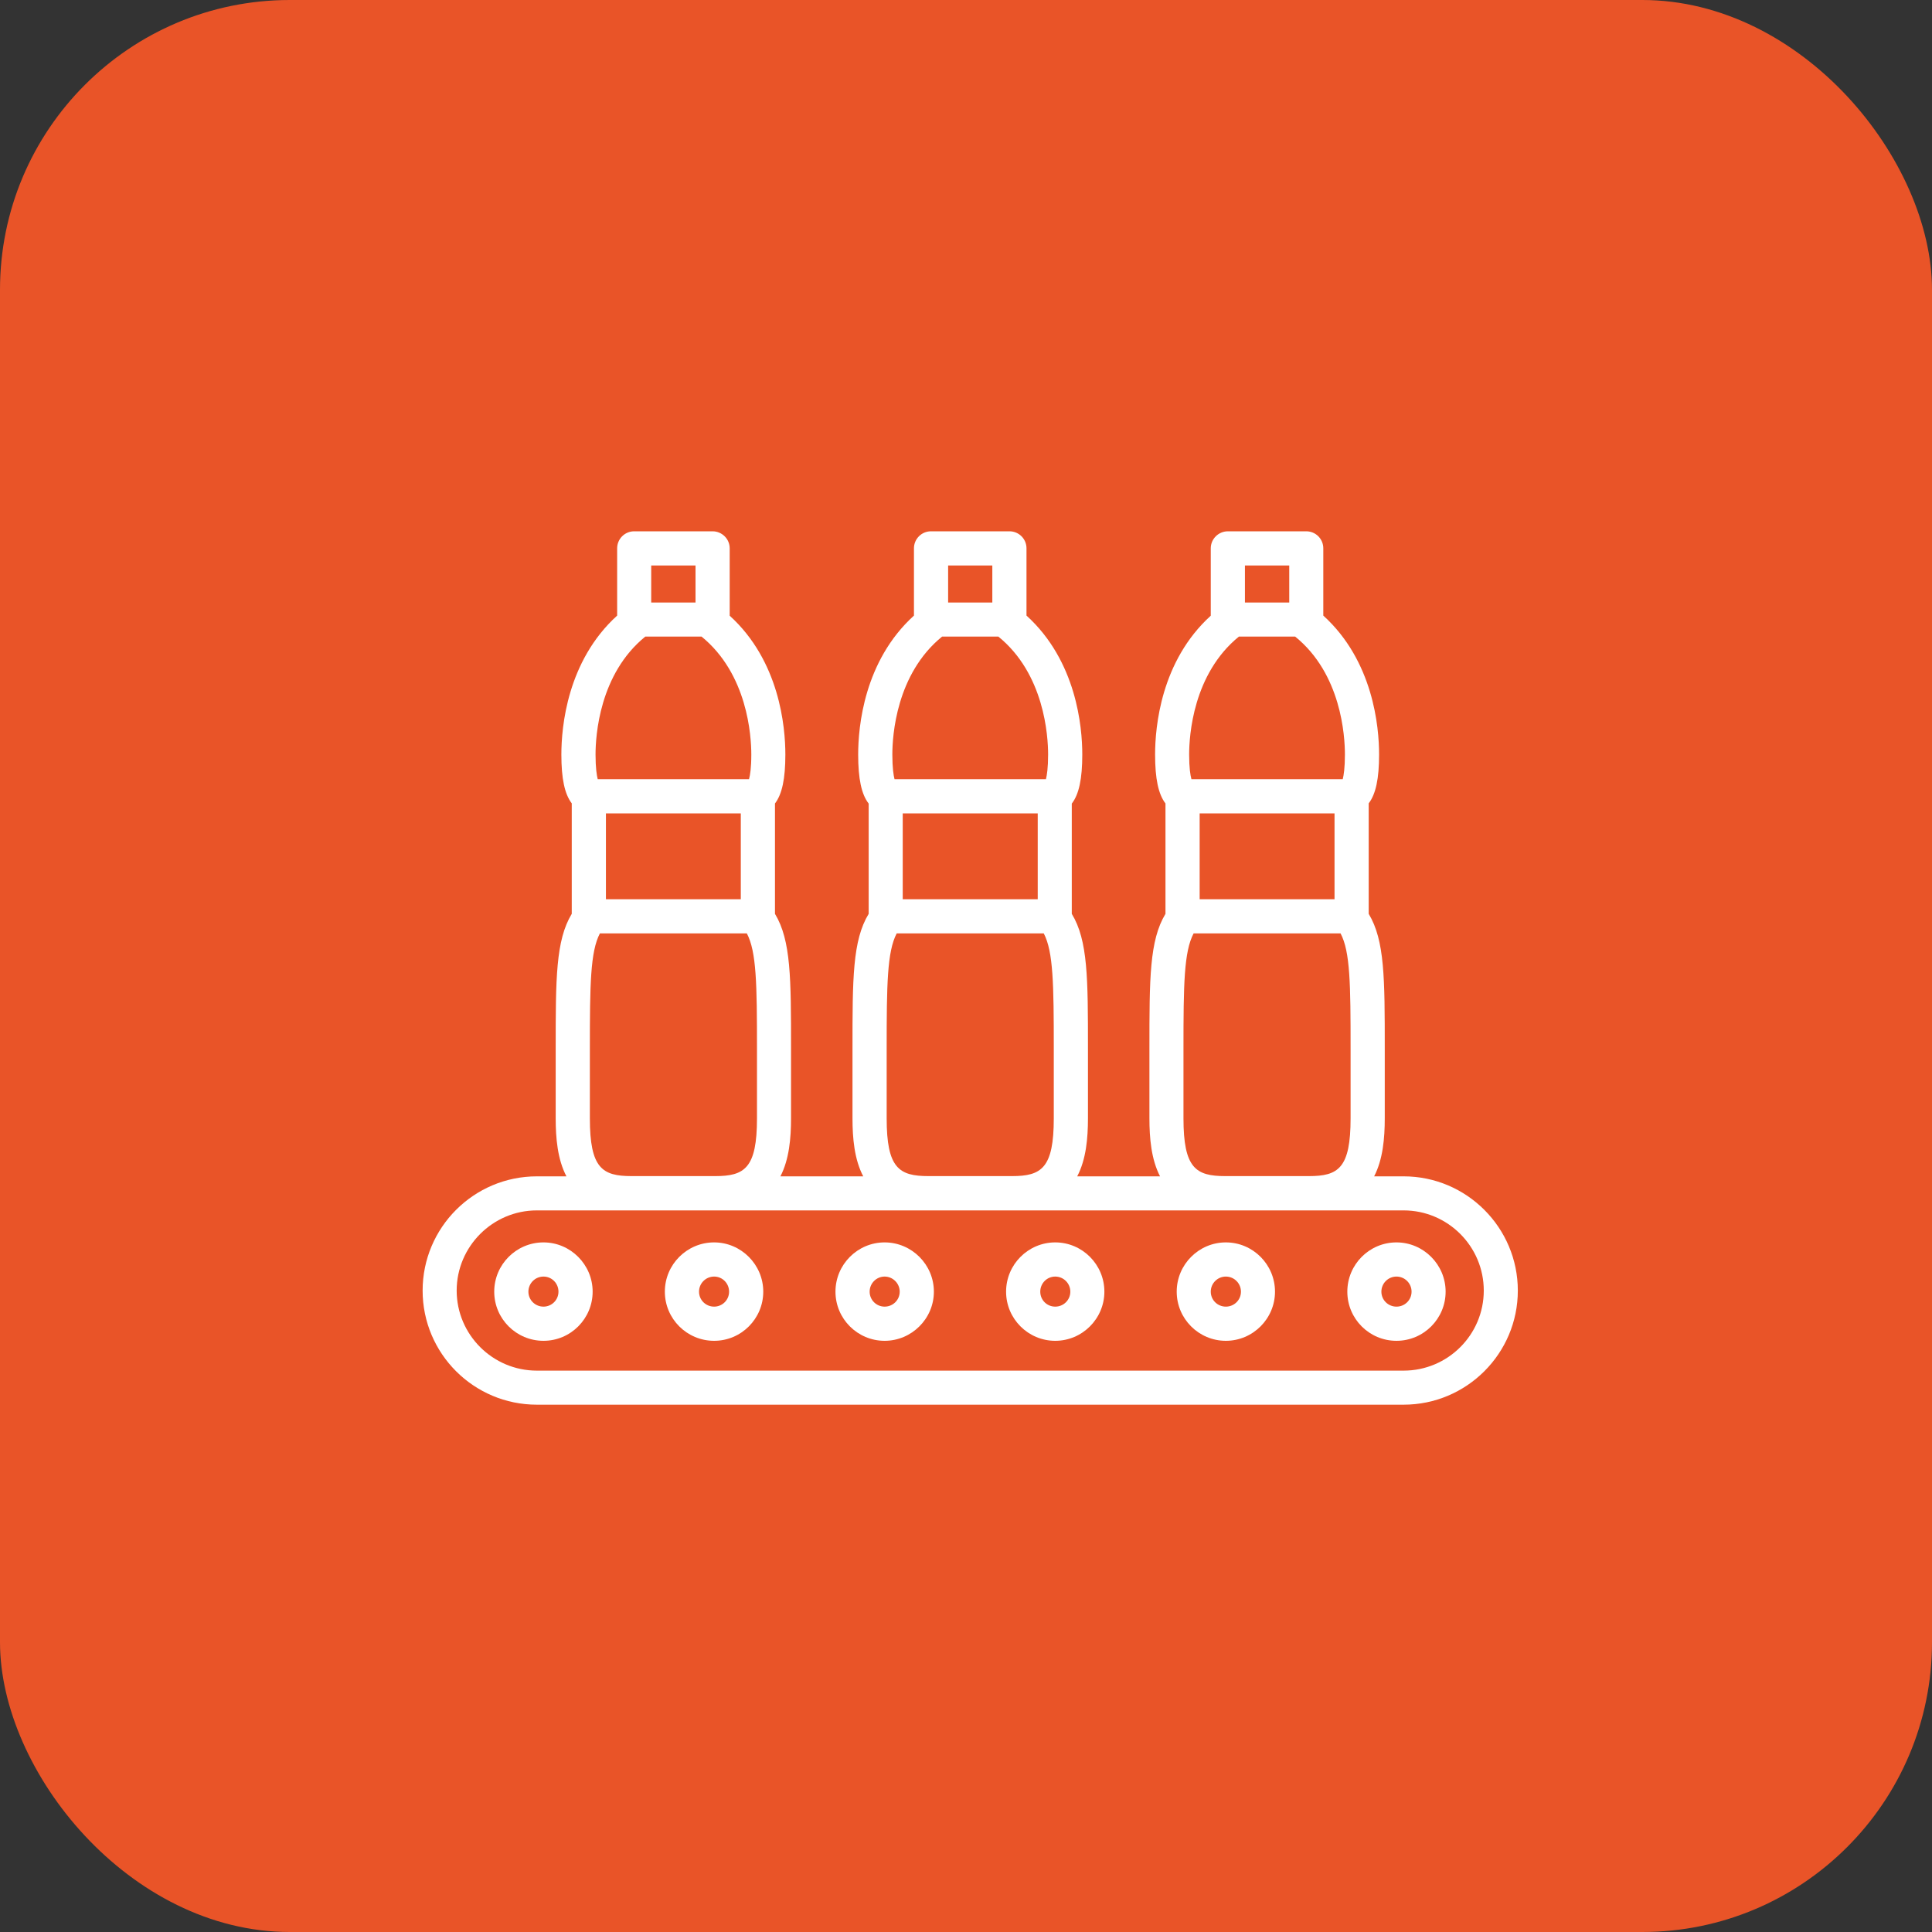 <svg width="80" height="80" viewBox="0 0 80 80" fill="none" xmlns="http://www.w3.org/2000/svg">
<rect x="0" y="0" width="80" height="80" fill="#333333" stroke="none"/>
<rect width="80" height="80" rx="12" fill="#E95428"/>
<path d="M58.12 48.71H56.9C57.265 48.005 57.34 47.125 57.34 46.305V43.425C57.34 40.52 57.34 38.94 56.675 37.84V33.265C56.97 32.88 57.105 32.24 57.105 31.245C57.105 30.095 56.865 27.37 54.795 25.49V22.705C54.795 22.315 54.48 22 54.09 22H50.845C50.455 22 50.135 22.315 50.135 22.705V25.495C48.07 27.37 47.83 30.095 47.83 31.245C47.83 32.245 47.965 32.885 48.26 33.27V37.84C47.595 38.94 47.595 40.52 47.595 43.425V46.305C47.595 47.125 47.67 48.005 48.035 48.71H44.605C44.975 48.005 45.05 47.125 45.05 46.305V43.425C45.05 40.52 45.05 38.94 44.38 37.84V33.275C44.68 32.89 44.815 32.245 44.815 31.245C44.815 30.095 44.575 27.37 42.505 25.49V22.705C42.505 22.315 42.19 22 41.8 22H38.55C38.16 22 37.845 22.315 37.845 22.705V25.49C35.775 27.37 35.535 30.095 35.535 31.245C35.535 32.245 35.67 32.89 35.97 33.275V37.84C35.3 38.94 35.3 40.52 35.3 43.425V46.305C35.3 47.125 35.375 48.005 35.745 48.71H32.315C32.68 48.005 32.755 47.125 32.755 46.305V43.425C32.755 40.52 32.755 38.94 32.09 37.84V33.27C32.385 32.885 32.52 32.245 32.52 31.245C32.52 30.095 32.28 27.37 30.215 25.495V22.705C30.215 22.315 29.895 22 29.505 22H26.26C25.87 22 25.555 22.315 25.555 22.705V25.49C23.485 27.37 23.245 30.095 23.245 31.245C23.245 32.24 23.38 32.88 23.675 33.265V37.84C23.01 38.94 23.01 40.52 23.01 43.425V46.305C23.01 47.125 23.085 48.005 23.455 48.71H22.23C19.62 48.71 17.5 50.83 17.5 53.44C17.5 56.05 19.62 58.165 22.23 58.165H58.12C60.73 58.165 62.85 56.045 62.85 53.44C62.85 50.835 60.73 48.71 58.12 48.71ZM58.12 56.755H22.23C20.4 56.755 18.91 55.265 18.91 53.44C18.91 51.615 20.4 50.12 22.23 50.12H58.12C59.95 50.12 61.44 51.61 61.44 53.44C61.44 55.27 59.95 56.755 58.12 56.755ZM31.345 43.425V46.305C31.345 48.37 30.835 48.7 29.615 48.7H26.15C24.935 48.7 24.425 48.37 24.425 46.305V43.425C24.425 40.755 24.445 39.405 24.84 38.65H30.925C31.325 39.405 31.345 40.755 31.345 43.425ZM24.66 31.245C24.66 30.47 24.815 27.905 26.72 26.36H29.05C30.955 27.91 31.11 30.47 31.11 31.245C31.11 31.8 31.06 32.105 31.015 32.265H24.75C24.71 32.105 24.66 31.8 24.66 31.245ZM26.965 23.415H28.8V24.95H26.965V23.415ZM25.09 33.68H30.675V37.235H25.09V33.68ZM43.635 43.425V46.305C43.635 48.37 43.125 48.7 41.905 48.7H38.445C37.225 48.7 36.715 48.37 36.715 46.305V43.425C36.715 40.755 36.735 39.405 37.13 38.65H43.22C43.615 39.405 43.635 40.755 43.635 43.425ZM36.95 31.245C36.95 30.47 37.105 27.91 39.01 26.36H41.34C43.245 27.905 43.4 30.47 43.4 31.245C43.4 31.8 43.35 32.105 43.31 32.265H37.04C37 32.105 36.95 31.8 36.95 31.245ZM39.26 23.415H41.09V24.95H39.26V23.415ZM37.38 33.68H42.97V37.235H37.38V33.68ZM55.925 43.425V46.305C55.925 48.37 55.42 48.7 54.2 48.7H50.735C49.515 48.7 49.005 48.37 49.005 46.305V43.425C49.005 40.755 49.025 39.405 49.425 38.65H55.51C55.91 39.405 55.925 40.755 55.925 43.425ZM49.24 31.245C49.24 30.47 49.395 27.91 51.3 26.36H53.63C55.54 27.905 55.69 30.47 55.69 31.245C55.69 31.8 55.64 32.105 55.6 32.265H49.335C49.29 32.105 49.24 31.8 49.24 31.245ZM51.55 23.415H53.385V24.95H51.55V23.415ZM49.675 33.68H55.26V37.235H49.675V33.68Z" fill="white"/>
<path d="M22.505 51.445C21.38 51.445 20.465 52.36 20.465 53.485C20.465 54.61 21.38 55.52 22.505 55.52C23.63 55.52 24.54 54.605 24.54 53.485C24.54 52.365 23.625 51.445 22.505 51.445ZM22.505 54.105C22.16 54.105 21.88 53.83 21.88 53.485C21.88 53.14 22.16 52.86 22.505 52.86C22.85 52.86 23.125 53.14 23.125 53.485C23.125 53.83 22.845 54.105 22.505 54.105Z" fill="white"/>
<path d="M29.57 51.445C28.445 51.445 27.53 52.36 27.53 53.485C27.53 54.61 28.445 55.52 29.57 55.52C30.695 55.52 31.605 54.605 31.605 53.485C31.605 52.365 30.69 51.445 29.57 51.445ZM29.57 54.105C29.225 54.105 28.945 53.83 28.945 53.485C28.945 53.14 29.225 52.86 29.57 52.86C29.915 52.86 30.19 53.14 30.19 53.485C30.19 53.83 29.91 54.105 29.57 54.105Z" fill="white"/>
<path d="M57.825 51.445C56.7 51.445 55.79 52.36 55.79 53.485C55.79 54.61 56.7 55.52 57.825 55.52C58.95 55.52 59.86 54.605 59.86 53.485C59.86 52.365 58.945 51.445 57.825 51.445ZM57.825 54.105C57.48 54.105 57.2 53.83 57.2 53.485C57.2 53.14 57.48 52.86 57.825 52.86C58.17 52.86 58.45 53.14 58.45 53.485C58.45 53.83 58.17 54.105 57.825 54.105Z" fill="white"/>
<path d="M50.76 51.445C49.64 51.445 48.725 52.36 48.725 53.485C48.725 54.61 49.64 55.52 50.76 55.52C51.88 55.52 52.795 54.605 52.795 53.485C52.795 52.365 51.885 51.445 50.76 51.445ZM50.76 54.105C50.415 54.105 50.135 53.83 50.135 53.485C50.135 53.14 50.415 52.86 50.76 52.86C51.105 52.86 51.385 53.14 51.385 53.485C51.385 53.83 51.105 54.105 50.76 54.105Z" fill="white"/>
<path d="M36.63 51.445C35.51 51.445 34.595 52.36 34.595 53.485C34.595 54.61 35.51 55.52 36.63 55.52C37.75 55.52 38.67 54.605 38.67 53.485C38.67 52.365 37.755 51.445 36.63 51.445ZM36.63 54.105C36.29 54.105 36.01 53.83 36.01 53.485C36.01 53.14 36.29 52.86 36.63 52.86C36.97 52.86 37.255 53.14 37.255 53.485C37.255 53.83 36.975 54.105 36.63 54.105Z" fill="white"/>
<path d="M43.695 51.445C42.575 51.445 41.66 52.36 41.66 53.485C41.66 54.61 42.575 55.52 43.695 55.52C44.815 55.52 45.73 54.605 45.73 53.485C45.73 52.365 44.82 51.445 43.695 51.445ZM43.695 54.105C43.35 54.105 43.075 53.83 43.075 53.485C43.075 53.14 43.35 52.86 43.695 52.86C44.04 52.86 44.32 53.14 44.32 53.485C44.32 53.83 44.04 54.105 43.695 54.105Z" fill="white"/>
</svg>
